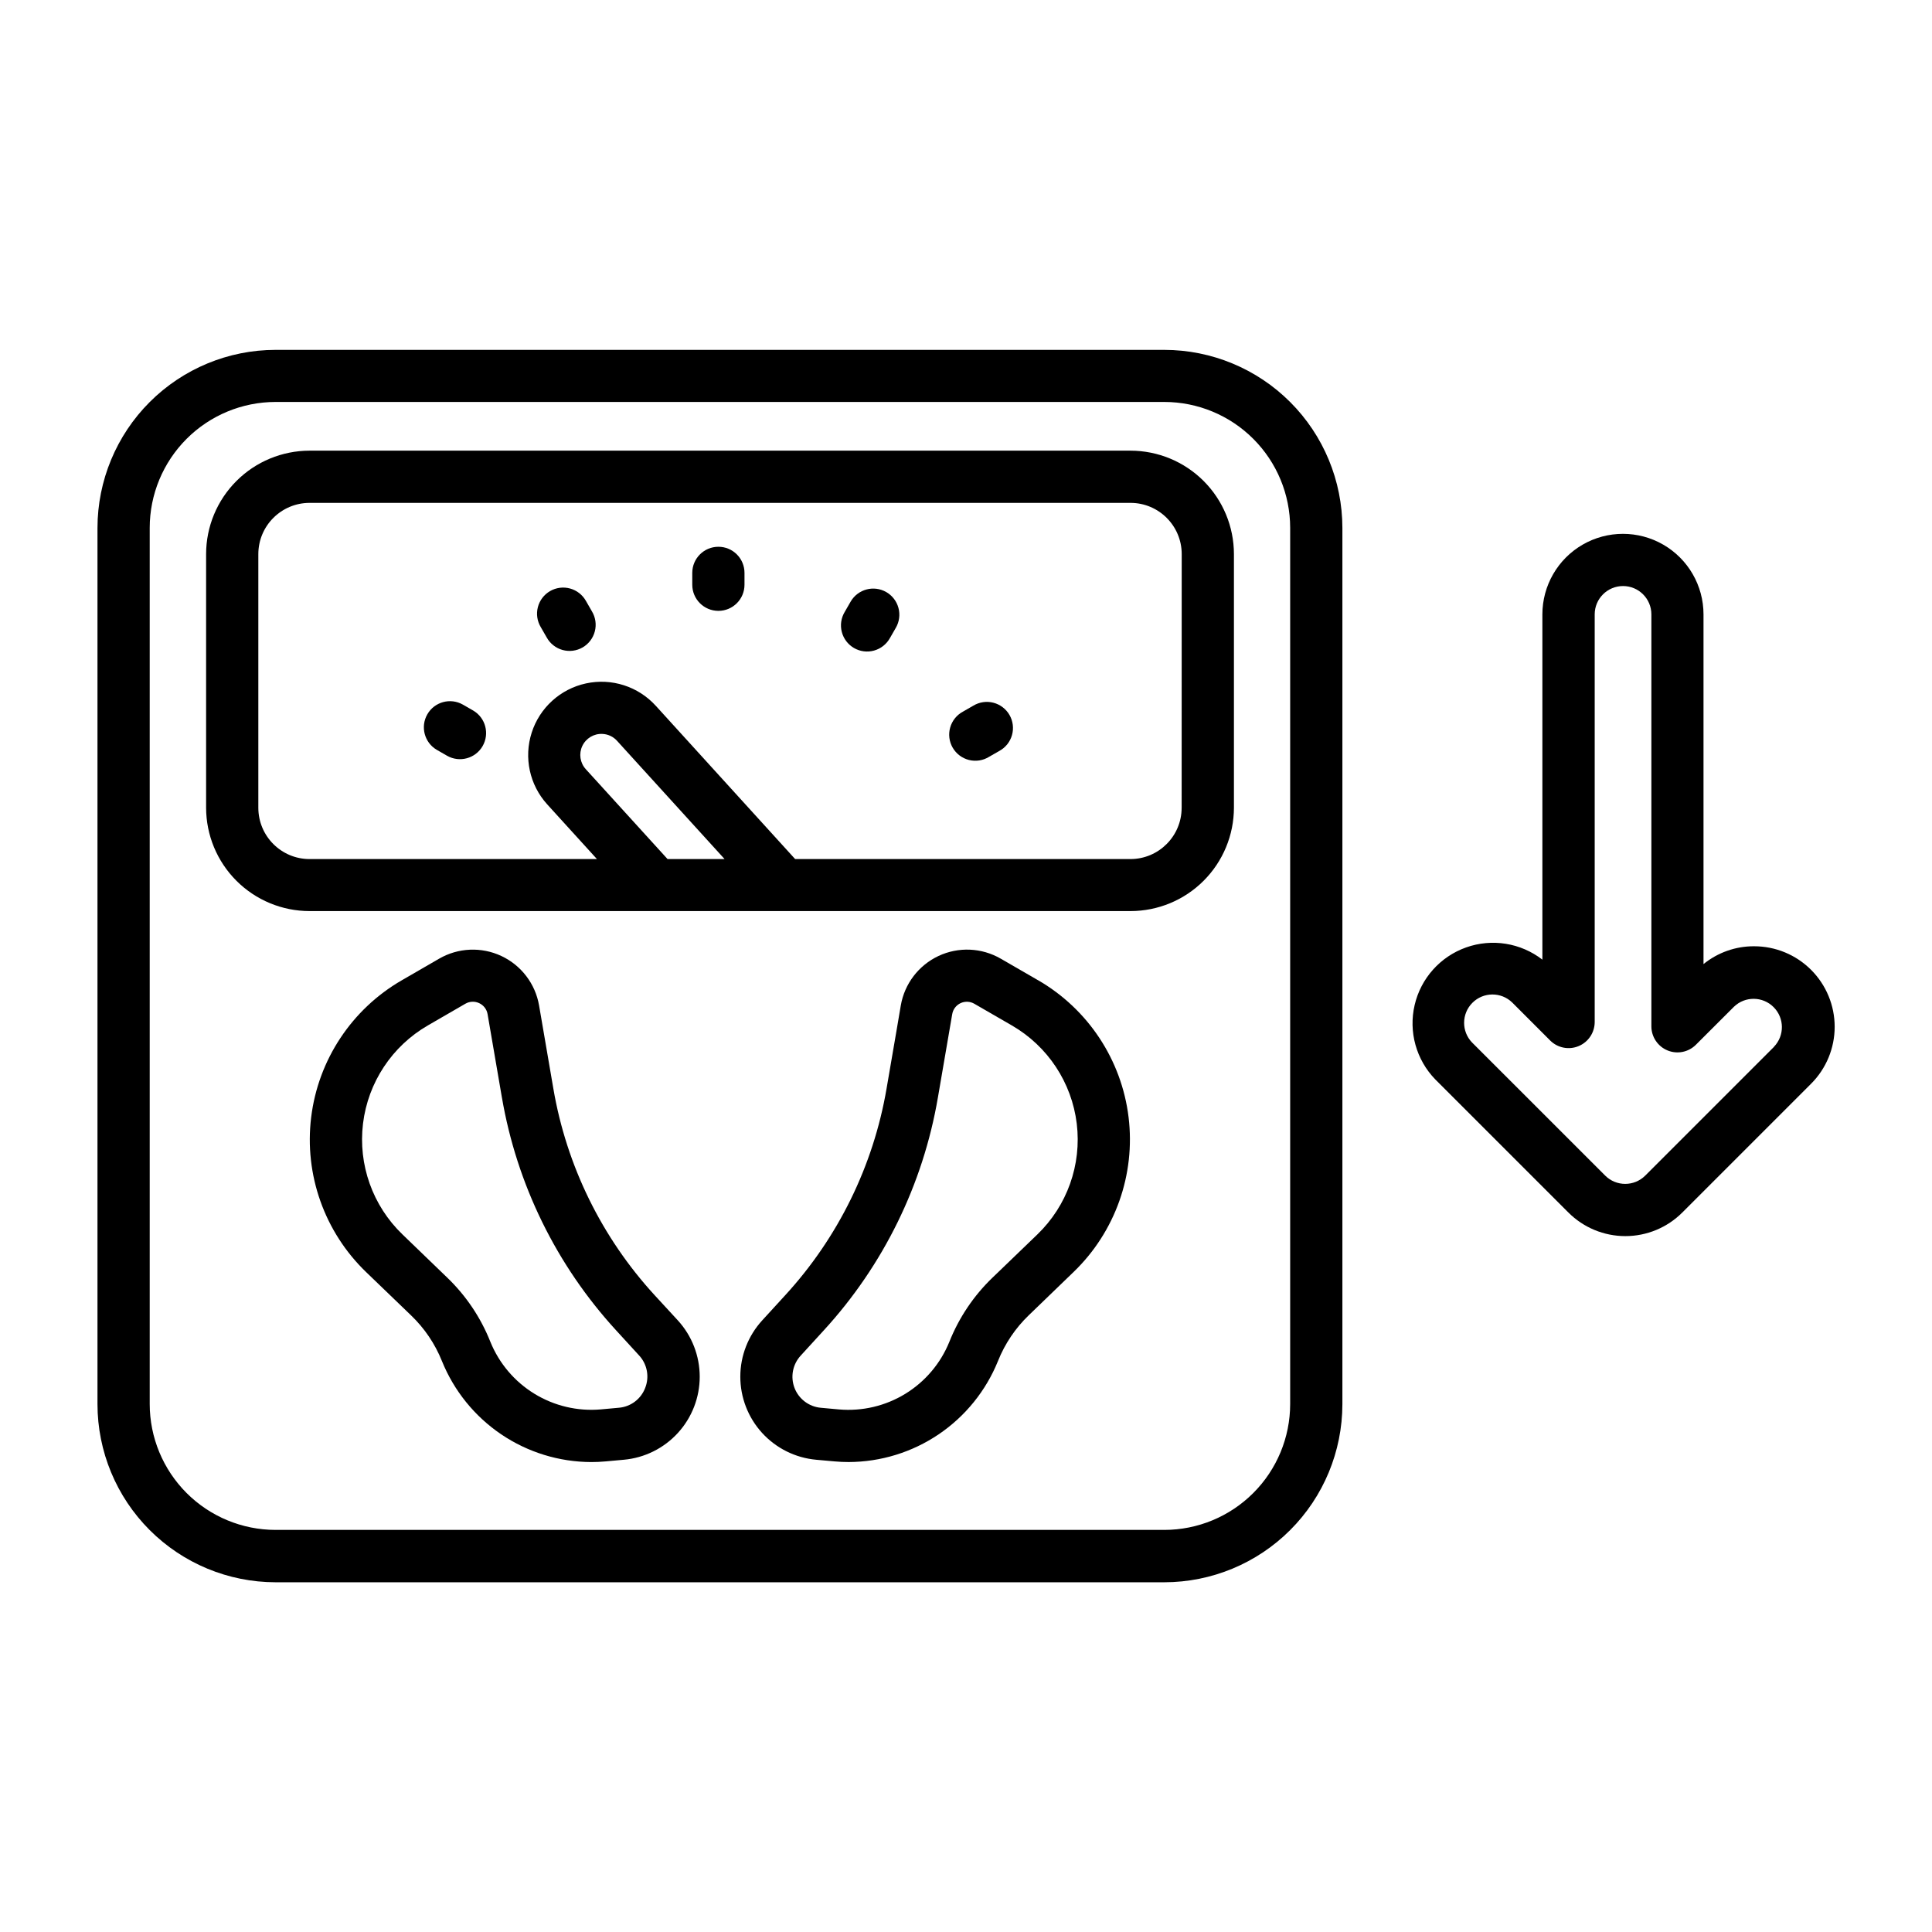 <?xml version="1.0" encoding="UTF-8"?>
<!-- Uploaded to: SVG Repo, www.svgrepo.com, Generator: SVG Repo Mixer Tools -->
<svg fill="#000000" width="800px" height="800px" version="1.1" viewBox="144 144 512 512" xmlns="http://www.w3.org/2000/svg">
 <g>
  <path d="m452.56 236.72h-235.55c-12.508 0.012-24.5 4.988-33.344 13.836-8.844 8.844-13.82 20.84-13.832 33.348v232.23-0.004c0.012 12.512 4.988 24.504 13.832 33.352 8.844 8.844 20.836 13.82 33.344 13.836h235.55c12.512-0.012 24.508-4.988 33.352-13.836 8.848-8.844 13.82-20.84 13.836-33.352v-232.23 0.004c-0.016-12.512-4.988-24.504-13.836-33.352-8.844-8.848-20.84-13.82-33.352-13.832zm33.348 279.38v-0.004c-0.008 8.844-3.523 17.32-9.777 23.57-6.25 6.254-14.727 9.77-23.57 9.777h-235.55c-8.84-0.012-17.312-3.527-23.562-9.777-6.25-6.254-9.766-14.73-9.773-23.57v-232.23 0.004c0.008-8.84 3.523-17.316 9.773-23.566 6.25-6.254 14.723-9.77 23.562-9.781h235.55c8.844 0.008 17.32 3.523 23.57 9.777 6.254 6.25 9.77 14.727 9.777 23.57z"/>
  <path d="m443.59 263.43h-217.56c-7.266 0.008-14.234 2.894-19.371 8.035-5.141 5.137-8.031 12.102-8.039 19.367v67.211c0.008 7.269 2.898 14.234 8.039 19.371 5.137 5.137 12.105 8.027 19.371 8.031h217.58c7.266-0.008 14.23-2.898 19.363-8.035 5.137-5.137 8.023-12.102 8.031-19.367v-67.211c-0.008-7.266-2.898-14.234-8.039-19.375-5.141-5.137-12.109-8.023-19.379-8.027zm-122.68 108.23-21.664-23.812c-1.531-1.676-1.898-4.106-0.93-6.156 0.965-2.047 3.074-3.312 5.336-3.195 1.48 0.062 2.875 0.719 3.867 1.824l28.504 31.34zm136.24-13.57-0.004-0.004c-0.004 7.488-6.066 13.559-13.555 13.574h-88.867l-36.926-40.613h-0.004c-4.66-5.141-11.715-7.406-18.5-5.938-6.785 1.465-12.27 6.441-14.391 13.051-2.125 6.609-0.559 13.848 4.106 18.992l13.191 14.508h-76.168c-7.492-0.008-13.562-6.082-13.57-13.574v-67.25c0.008-7.492 6.078-13.562 13.57-13.57h217.58c7.488 0.012 13.551 6.086 13.555 13.57z"/>
  <path d="m317.48 487.23c-14.023-15.285-23.344-34.293-26.836-54.738l-3.785-22.043c-0.992-5.742-4.727-10.633-10-13.105-5.273-2.469-11.422-2.207-16.469 0.707l-9.918 5.738c-13.262 7.66-22.156 21.105-24.012 36.309-1.859 15.199 3.535 30.391 14.566 41.02l11.879 11.438c3.57 3.414 6.371 7.551 8.211 12.137 3.191 7.887 8.656 14.645 15.703 19.414 7.047 4.766 15.352 7.324 23.859 7.352 1.258 0 2.527-0.055 3.793-0.172l4.832-0.441h0.004c5.5-0.492 10.613-3.027 14.336-7.102 3.727-4.074 5.789-9.395 5.789-14.914-0.004-5.519-2.07-10.84-5.797-14.914zm-2.504 24.594c-1.117 2.934-3.816 4.969-6.941 5.242l-4.832 0.441h-0.004c-6.152 0.531-12.316-0.922-17.582-4.152s-9.359-8.062-11.676-13.789c-2.551-6.41-6.445-12.203-11.422-16.988l-11.855-11.438c-7.914-7.606-11.785-18.488-10.461-29.383 1.328-10.895 7.699-20.531 17.207-26.02l9.91-5.731c1.125-0.656 2.5-0.715 3.676-0.156 1.172 0.547 2.004 1.633 2.219 2.91l3.785 22.043h0.004c3.945 23.066 14.457 44.504 30.273 61.75l6.117 6.684v-0.004c2.133 2.324 2.75 5.66 1.582 8.59z"/>
  <path d="m419.11 403.78-9.918-5.731h-0.004c-5.043-2.914-11.188-3.18-16.465-0.711-5.273 2.473-9.008 7.363-10 13.102l-1.258 7.391c-0.789 4.676-1.66 9.691-2.519 14.656v0.004c-3.5 20.445-12.816 39.453-26.836 54.738l-6.109 6.676c-3.731 4.07-5.805 9.387-5.812 14.906-0.008 5.519 2.051 10.844 5.769 14.922 3.723 4.078 8.832 6.617 14.332 7.117l4.816 0.434c1.273 0.117 2.543 0.172 3.801 0.172 8.508-0.027 16.816-2.586 23.863-7.352 7.047-4.769 12.512-11.527 15.703-19.414 1.828-4.586 4.617-8.73 8.18-12.152l1.961-1.891 9.902-9.562c11.027-10.629 16.422-25.82 14.566-41.023-1.855-15.207-10.75-28.652-24.012-36.312zm-0.215 67.375-9.902 9.539-1.969 1.891c-4.977 4.789-8.875 10.582-11.43 16.996-2.316 5.727-6.406 10.559-11.672 13.789-5.266 3.227-11.426 4.68-17.582 4.144l-4.824-0.441c-3.129-0.281-5.824-2.316-6.957-5.246-1.129-2.93-0.504-6.246 1.621-8.559l6.109-6.684c15.816-17.242 26.328-38.68 30.266-61.742 0.859-4.969 1.715-9.988 2.519-14.664l1.266-7.375 0.004-0.004c0.199-1.289 1.031-2.394 2.215-2.953 1.184-0.555 2.566-0.484 3.688 0.184l9.918 5.731c9.5 5.492 15.863 15.129 17.188 26.02 1.32 10.891-2.551 21.77-10.457 29.375z"/>
  <path d="m334.38 288.9c-3.824 0-6.922 3.098-6.922 6.918v3.148c0 3.82 3.098 6.918 6.922 6.918 3.82 0 6.918-3.098 6.918-6.918v-3.148c0.004-1.836-0.727-3.598-2.023-4.894-1.301-1.301-3.059-2.027-4.894-2.023z"/>
  <path d="m378.88 300.91c-3.305-1.91-7.531-0.781-9.449 2.519l-1.574 2.738c-0.957 1.59-1.238 3.496-0.773 5.297 0.461 1.797 1.625 3.332 3.231 4.266 1.609 0.93 3.519 1.176 5.309 0.68 1.793-0.492 3.309-1.684 4.211-3.309l1.574-2.738c0.918-1.59 1.168-3.477 0.691-5.25-0.473-1.773-1.633-3.285-3.219-4.203z"/>
  <path d="m401.94 331.01-2.738 1.574c-1.652 0.883-2.875 2.398-3.391 4.203-0.516 1.801-0.277 3.734 0.66 5.356 0.938 1.625 2.492 2.797 4.309 3.254s3.742 0.156 5.332-0.832l2.746-1.574h0.004c1.629-0.895 2.832-2.41 3.332-4.203 0.5-1.793 0.258-3.711-0.672-5.32-0.93-1.613-2.473-2.781-4.273-3.242-1.805-0.465-3.715-0.18-5.309 0.785z"/>
  <path d="m269.4 332.3-2.738-1.574c-3.309-1.879-7.512-0.734-9.41 2.562-1.898 3.293-0.785 7.504 2.496 9.426l2.738 1.574c3.309 1.875 7.512 0.73 9.41-2.562 1.898-3.297 0.785-7.504-2.496-9.426z"/>
  <path d="m299.29 303.27c-0.902-1.621-2.418-2.812-4.207-3.309-1.793-0.492-3.703-0.246-5.309 0.684-1.609 0.93-2.773 2.469-3.234 4.266-0.465 1.797-0.184 3.707 0.777 5.297l1.574 2.738c0.898 1.621 2.418 2.816 4.207 3.309 1.789 0.492 3.699 0.246 5.309-0.684 1.605-0.93 2.769-2.465 3.231-4.266 0.465-1.797 0.184-3.703-0.773-5.293z"/>
  <path d="m608.83 394.77c-4.871-0.016-9.598 1.652-13.383 4.723v-92.672c0-7.625-4.07-14.676-10.676-18.488s-14.742-3.812-21.348 0-10.676 10.863-10.676 18.488v91.496c-5.746-4.449-13.363-5.672-20.211-3.238-6.852 2.434-11.992 8.184-13.641 15.266-1.652 7.078 0.414 14.512 5.481 19.723l35.266 35.266h0.004c4 4.004 9.43 6.25 15.09 6.25s11.086-2.246 15.09-6.25l34.133-34.133c4.004-4.004 6.25-9.43 6.25-15.09 0-5.66-2.246-11.09-6.25-15.09-4-4.004-9.43-6.254-15.09-6.25zm5.305 26.648-34.133 34.133v-0.004c-2.93 2.926-7.68 2.926-10.609 0l-35.266-35.258h-0.004c-2.856-2.945-2.82-7.637 0.082-10.539s7.594-2.938 10.539-0.082l10.059 10.066v0.004c1.98 1.977 4.953 2.566 7.535 1.496 2.586-1.07 4.269-3.59 4.273-6.387v-108.03c0-4.148 3.363-7.508 7.512-7.508 4.144 0 7.508 3.359 7.508 7.508v109.16c-0.004 2.797 1.684 5.324 4.269 6.394 2.586 1.07 5.562 0.477 7.539-1.508l10.078-10.066c2.945-2.836 7.617-2.789 10.504 0.102 2.891 2.891 2.934 7.562 0.098 10.508z"/>
 </g>
</svg>